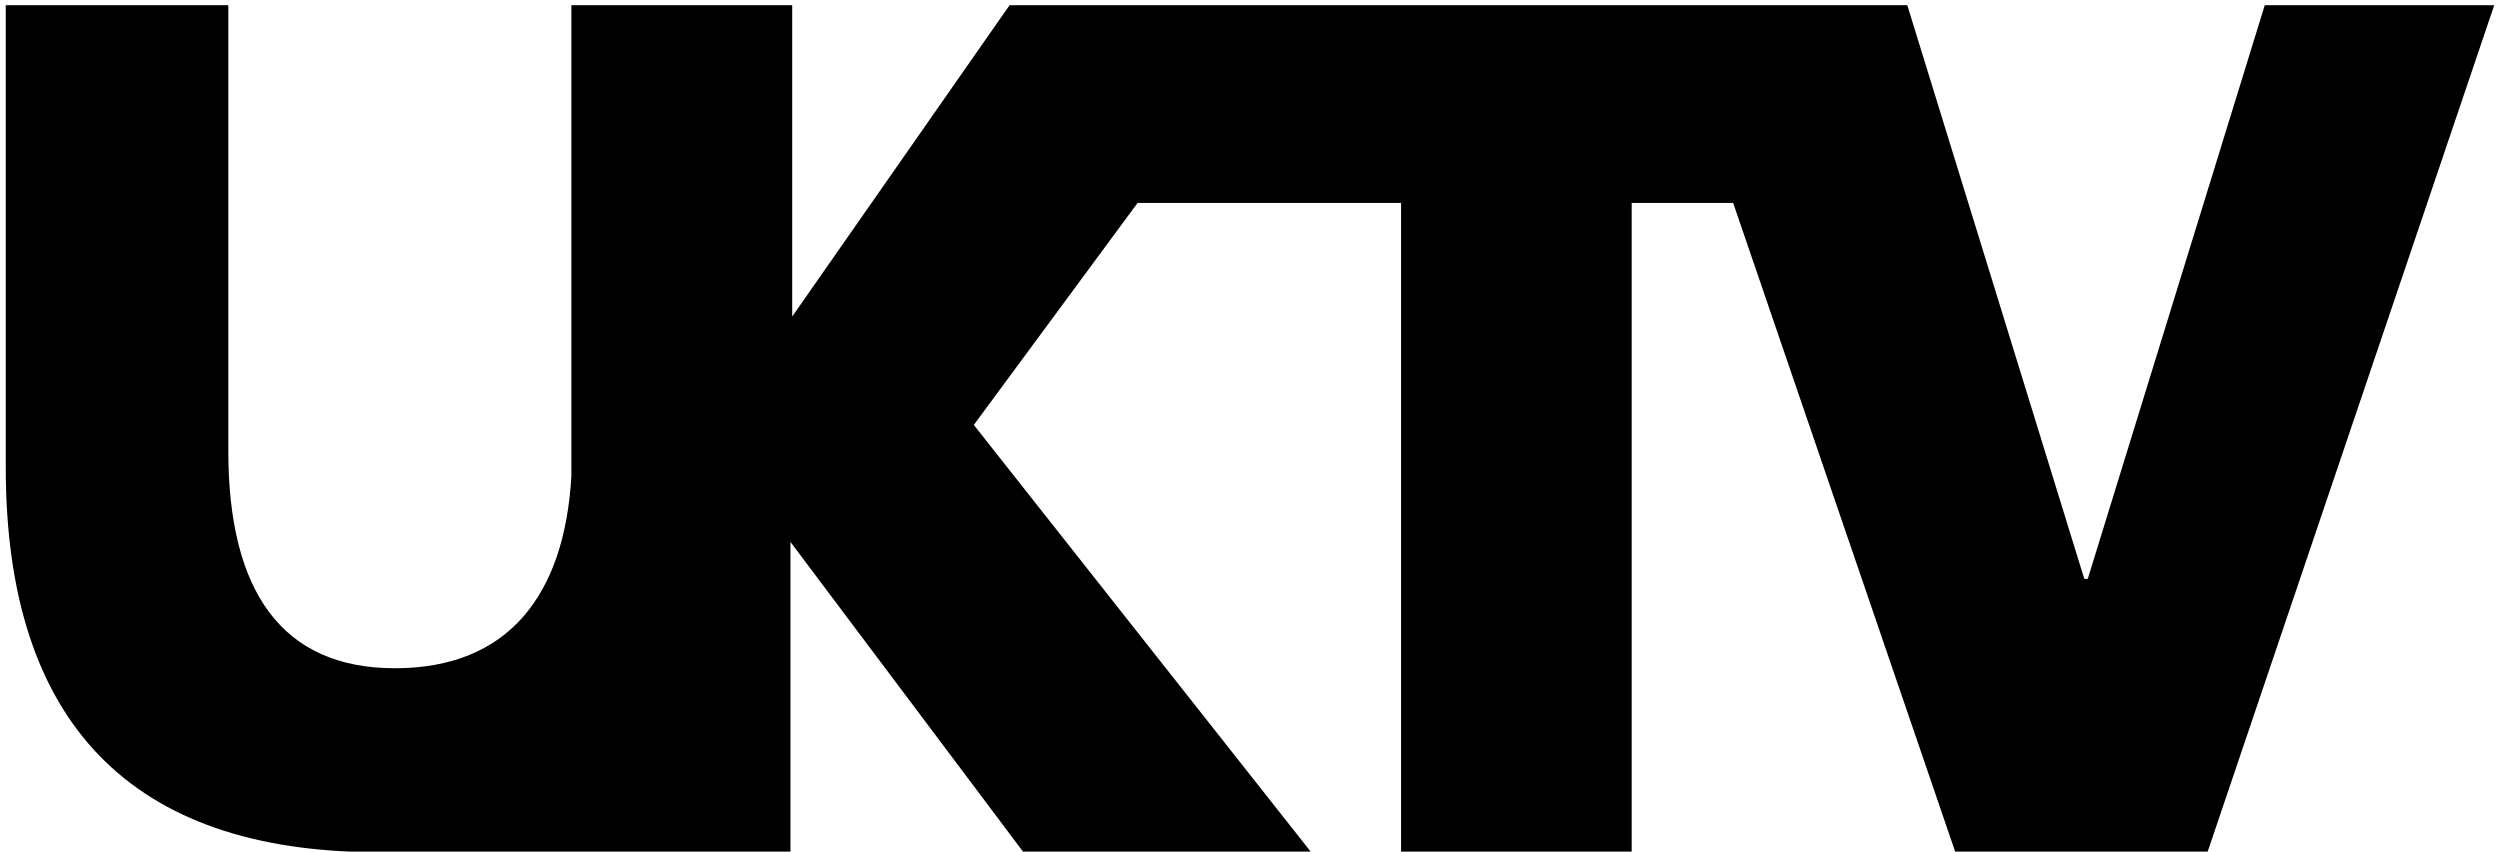 <?xml version="1.0" encoding="UTF-8"?>
<svg id="Layer_1" data-name="Layer 1" xmlns="http://www.w3.org/2000/svg" width="433.6" height="147.7" version="1.1" viewBox="0 0 433.6 147.7">
  <path d="M392.8.9l-30.7,99.5h-.6L330.8.9h-155.7c0,0-37.7,54-37.7,54V.9h-38.3v81.7c-1.2,20.7-11,33.3-30.6,33.3s-28.9-13.3-28.9-37.7V.9H1v80.2c0,44.3,21.8,66.7,64.5,66.7s.4,0,.6,0h0s71,0,71,0v-53.8l40.4,53.8h49.9l-58.5-74.1,28.4-38.5h45.7v112.5s40,0,40,0V35.2h17.6l38.5,112.5h43.8L432.6.9" fill="#000" stroke-width="0"/>
</svg>